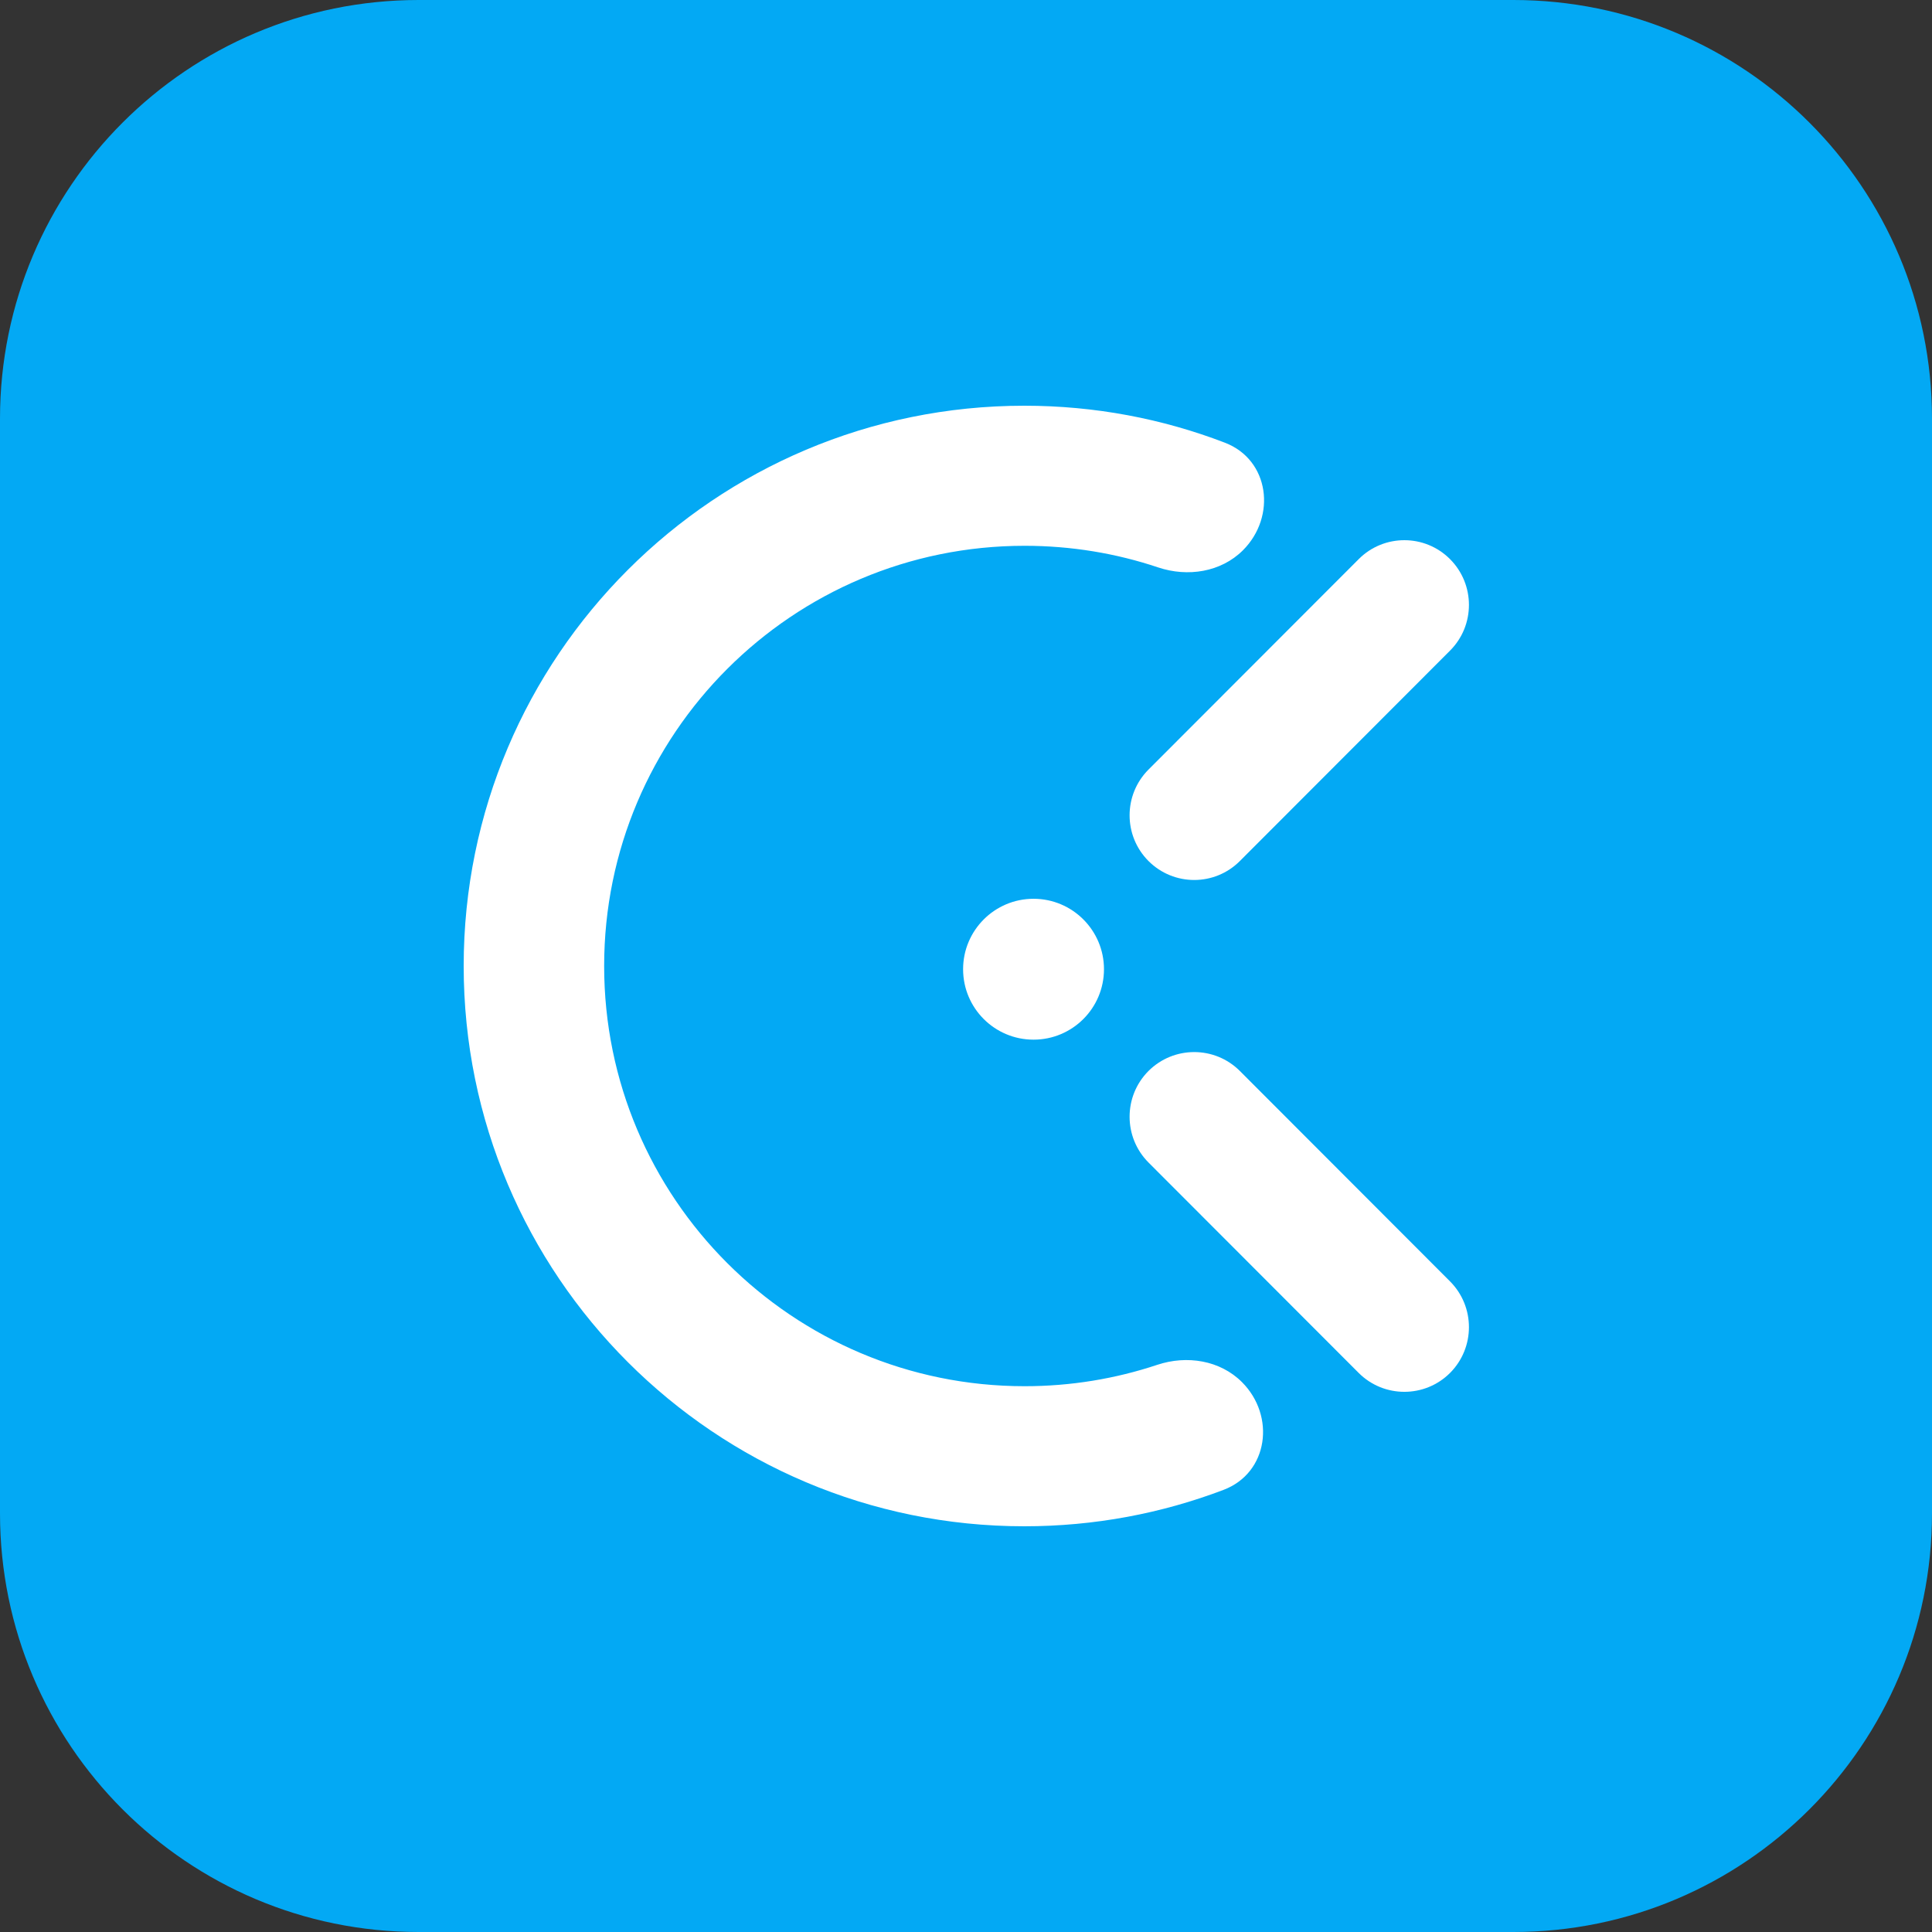 <svg width="24" height="24" viewBox="0 0 24 24" fill="none" xmlns="http://www.w3.org/2000/svg">
    <rect x="0" y="0" width="24" height="24" fill="#333333" stroke="none"/>
    <path d="M18.8 0H5.2C2.328 0 0 2.328 0 5.2V18.8C0 21.672 2.328 24 5.2 24H18.8C21.672 24 24 21.672 24 18.8V5.2C24 2.328 21.672 0 18.8 0Z" fill="#03A9F4"/>
    <path d="M15.44 6.836C15.86 6.416 15.77 5.711 15.215 5.499C14.442 5.202 13.602 5.04 12.724 5.04C8.878 5.04 5.76 8.156 5.76 12C5.76 15.844 8.878 18.96 12.724 18.96C13.596 18.96 14.431 18.8 15.201 18.507C15.757 18.295 15.848 17.589 15.428 17.169C15.155 16.896 14.742 16.833 14.377 16.954C13.858 17.127 13.304 17.22 12.728 17.22C9.843 17.22 7.505 14.883 7.505 12C7.505 9.117 9.843 6.78 12.728 6.78C13.308 6.78 13.867 6.874 14.388 7.049C14.754 7.171 15.167 7.108 15.44 6.836Z" fill="white"/>
    <path d="M13.714 12.04C13.714 12.524 13.322 12.915 12.839 12.915C12.356 12.915 11.964 12.524 11.964 12.04C11.964 11.557 12.356 11.165 12.839 11.165C13.322 11.165 13.714 11.557 13.714 12.04Z" fill="white"/>
    <path d="M14.267 10.696C13.954 10.382 13.954 9.874 14.267 9.56L16.878 6.946C17.191 6.632 17.7 6.632 18.013 6.946C18.326 7.26 18.326 7.769 18.013 8.082L15.402 10.696C15.089 11.01 14.581 11.01 14.267 10.696Z" fill="white"/>
    <path d="M14.267 13.304C13.954 13.618 13.954 14.127 14.267 14.441L16.878 17.055C17.191 17.368 17.7 17.368 18.013 17.055C18.326 16.741 18.326 16.232 18.013 15.918L15.402 13.304C15.089 12.991 14.581 12.991 14.267 13.304Z" fill="white"/>
</svg>